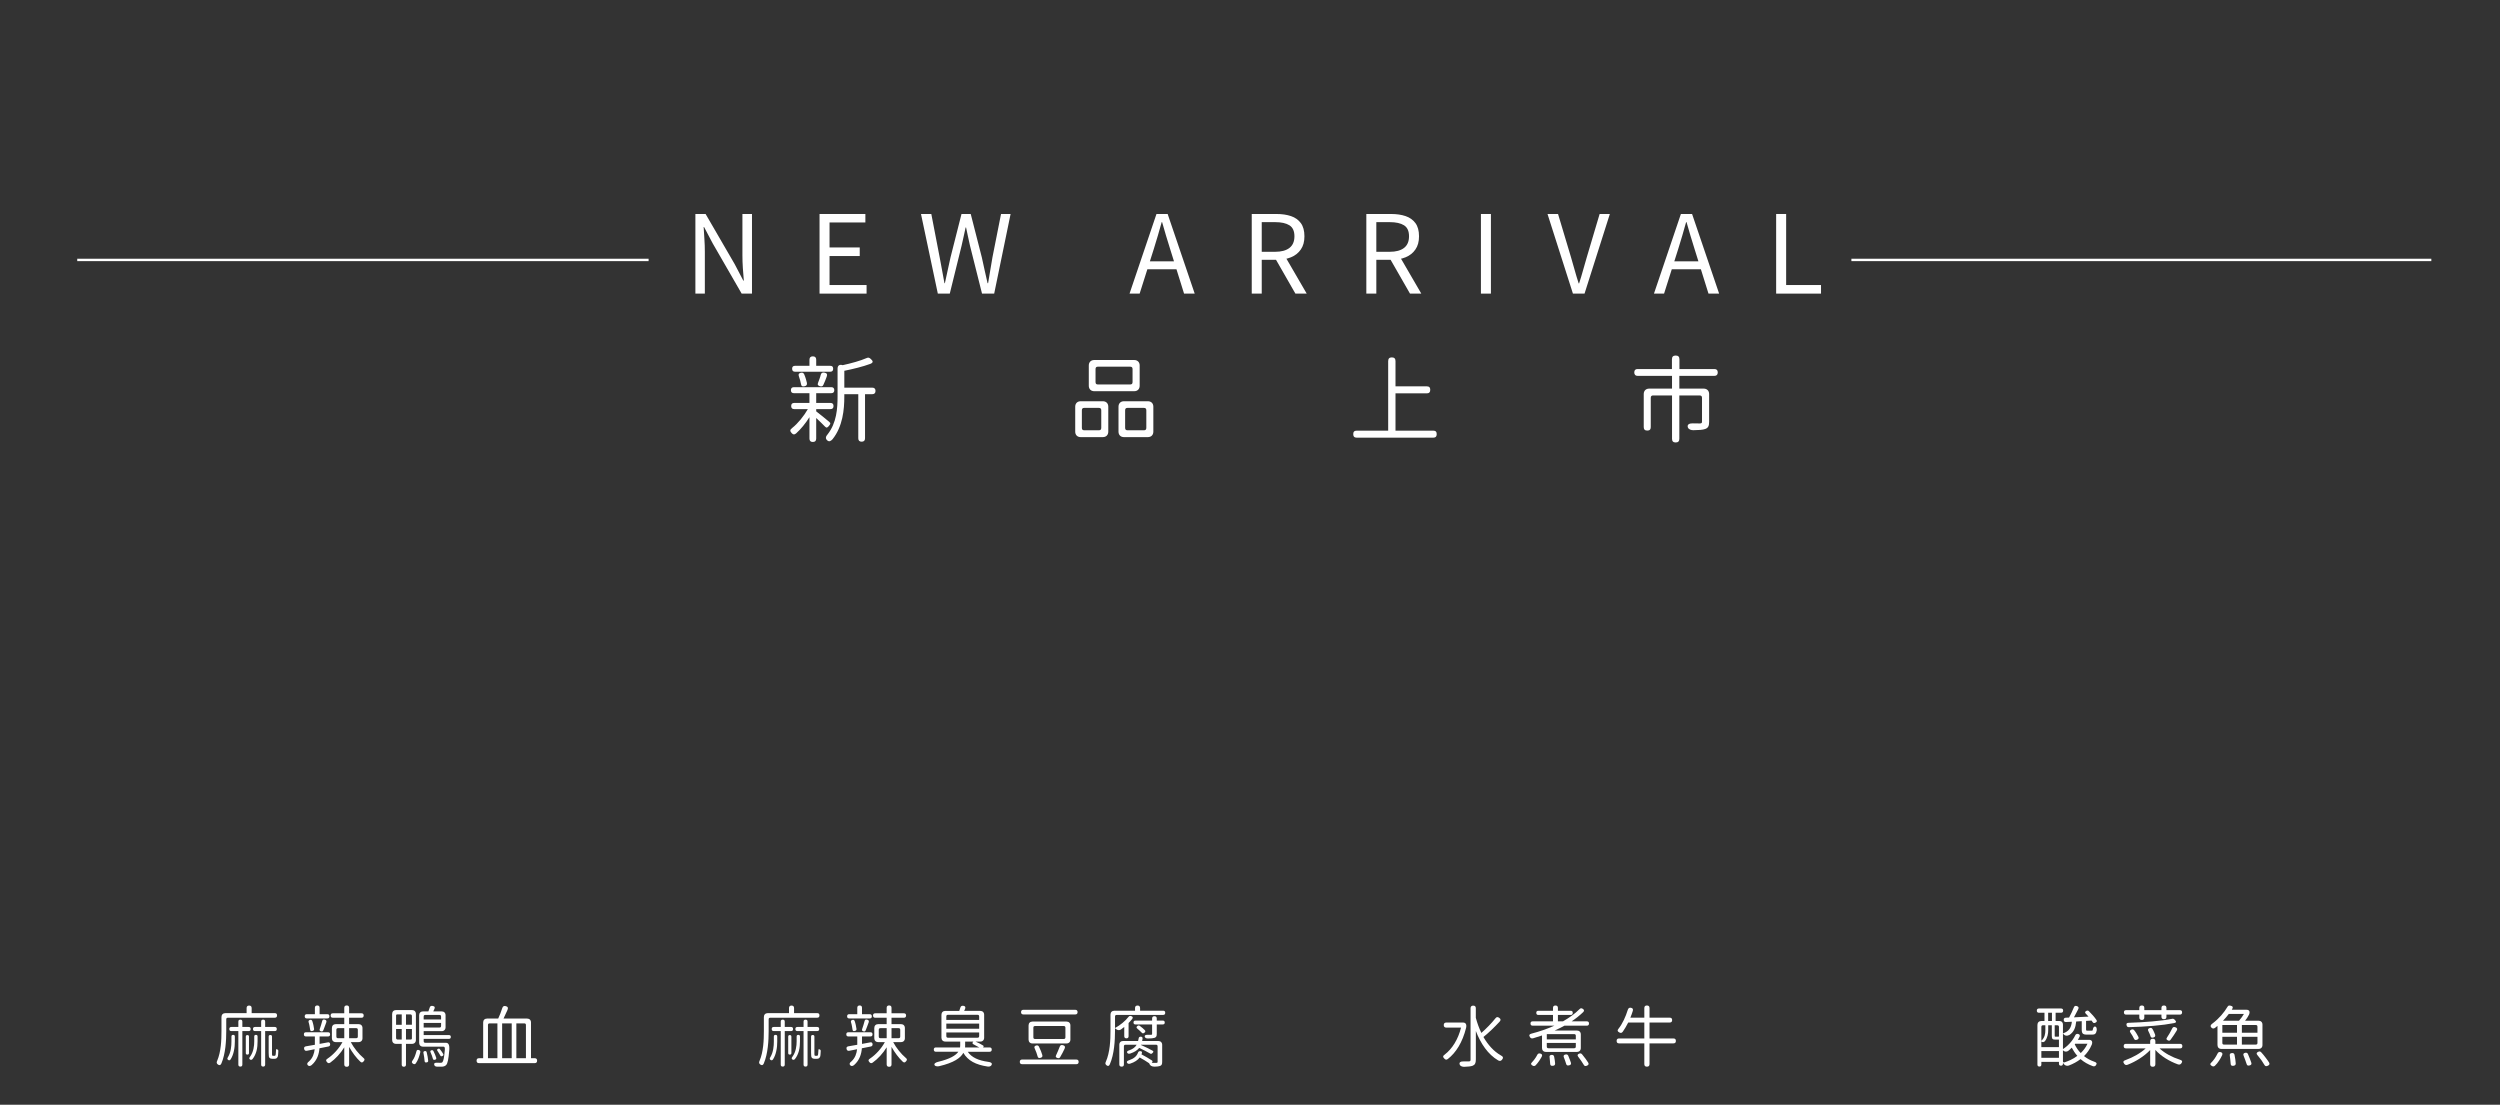 <?xml version="1.0" encoding="UTF-8"?>
<svg id="_圖層_2" data-name="圖層 2" xmlns="http://www.w3.org/2000/svg" xmlns:xlink="http://www.w3.org/1999/xlink" viewBox="0 0 2039 901">
  <rect x="0" y="0" width="2039" height="901" fill="#333333" stroke="none"/>
  <defs>
    <style>
      .cls-1 {
        fill: #fff;
      }

      .cls-2, .cls-3 {
        fill: none;
      }

      .cls-3 {
        stroke: #fff;
        stroke-miterlimit: 10;
        stroke-width: 2px;
      }

      .cls-4 {
        clip-path: url(#clippath);
      }
    </style>
    <clipPath id="clippath">
      <rect class="cls-2" x="63" width="1920" height="901"/>
    </clipPath>
  </defs>
  <g id="_圖層_5" data-name="圖層 5">
    <g class="cls-4">
      <g>
        <path class="cls-1" d="M567.16,239.47v-64.94h8.33l23.74,40.93,7,13.38h.44c-.3-3.25-.56-6.64-.8-10.19-.24-3.54-.35-7-.35-10.37v-33.75h7.8v64.94h-8.42l-23.65-41.02-7-13.29h-.35c.18,3.25.38,6.57.62,9.97.24,3.4.35,6.81.35,10.23v34.11h-7.71Z"/>
        <path class="cls-1" d="M668.42,239.47v-64.94h37.38v6.91h-29.23v20.38h24.63v7h-24.63v23.65h30.21v7h-38.36Z"/>
        <path class="cls-1" d="M764.89,239.47l-13.73-64.94h8.42l6.82,35.35c.65,3.49,1.3,6.98,1.95,10.5.65,3.51,1.3,7.04,1.95,10.59h.35c.77-3.54,1.54-7.07,2.3-10.59.77-3.51,1.54-7.01,2.3-10.5l8.95-35.35h7.53l9.04,35.35c.77,3.49,1.54,6.98,2.3,10.5.77,3.51,1.56,7.04,2.39,10.59h.44c.59-3.54,1.18-7.07,1.77-10.59.59-3.51,1.18-7.01,1.77-10.5l7-35.35h7.8l-13.38,64.94h-9.92l-9.83-39.16c-.59-2.6-1.14-5.09-1.64-7.49-.5-2.39-1.02-4.83-1.55-7.31h-.35c-.47,2.48-1,4.92-1.59,7.31-.59,2.39-1.15,4.89-1.68,7.49l-9.66,39.16h-9.75Z"/>
        <path class="cls-1" d="M921.25,239.47l21.97-64.94h9.12l22.06,64.94h-8.68l-11.34-36.32c-1.18-3.72-2.3-7.37-3.37-10.94-1.06-3.57-2.13-7.25-3.19-11.03h-.35c-1,3.78-2.05,7.46-3.14,11.03-1.09,3.57-2.2,7.22-3.32,10.94l-11.52,36.32h-8.24ZM932.68,219.63v-6.47h29.94v6.47h-29.94Z"/>
        <path class="cls-1" d="M1020.92,239.47v-64.94h20.29c4.43,0,8.34.58,11.74,1.73,3.4,1.15,6.07,3.06,8.02,5.71s2.92,6.23,2.92,10.72-.97,7.9-2.92,10.76c-1.95,2.87-4.62,4.99-8.02,6.38-3.4,1.39-7.31,2.08-11.74,2.08h-12.14v27.55h-8.15ZM1029.07,205.37h10.9c5.08,0,8.98-1.05,11.69-3.15,2.72-2.1,4.08-5.27,4.08-9.52s-1.36-7.23-4.08-8.95c-2.72-1.71-6.62-2.57-11.69-2.57h-10.9v24.19ZM1056.53,239.47l-17.01-29.68,6.47-4.34,19.76,34.02h-9.21Z"/>
        <path class="cls-1" d="M1114.38,239.47v-64.94h20.29c4.43,0,8.34.58,11.74,1.73,3.4,1.15,6.07,3.06,8.02,5.71,1.95,2.66,2.92,6.23,2.92,10.72s-.97,7.9-2.92,10.76c-1.95,2.87-4.62,4.99-8.02,6.38-3.4,1.39-7.31,2.08-11.74,2.08h-12.14v27.55h-8.15ZM1122.53,205.37h10.9c5.08,0,8.98-1.05,11.69-3.15,2.72-2.1,4.08-5.27,4.08-9.52s-1.36-7.23-4.08-8.95c-2.72-1.71-6.62-2.57-11.69-2.57h-10.9v24.19ZM1149.99,239.47l-17.01-29.68,6.47-4.34,19.76,34.02h-9.21Z"/>
        <path class="cls-1" d="M1207.84,239.47v-64.94h8.15v64.94h-8.15Z"/>
        <path class="cls-1" d="M1282.88,239.47l-20.73-64.94h8.59l10.54,35.17c1.12,3.78,2.14,7.34,3.06,10.68.92,3.34,1.99,6.93,3.23,10.76h.35c1.24-3.84,2.32-7.43,3.23-10.76.92-3.34,1.93-6.9,3.06-10.68l10.45-35.17h8.33l-20.64,64.94h-9.48Z"/>
        <path class="cls-1" d="M1348.97,239.47l21.97-64.94h9.12l22.06,64.94h-8.68l-11.34-36.32c-1.18-3.72-2.3-7.37-3.37-10.94-1.06-3.57-2.13-7.25-3.19-11.03h-.35c-1,3.78-2.05,7.46-3.14,11.03-1.09,3.57-2.2,7.22-3.32,10.94l-11.52,36.32h-8.24ZM1360.4,219.63v-6.47h29.94v6.47h-29.94Z"/>
        <path class="cls-1" d="M1448.63,239.47v-64.94h8.15v57.94h28.44v7h-36.59Z"/>
      </g>
      <g>
        <path class="cls-1" d="M205.19,830.05h-19.25c-.98,0-1.41.43-1.41,1.41v9.6c0,7.54-.54,18.28-3.96,26.3-.7,1.46-1.46,1.79-2.82.87-1.14-.81-1.25-1.74-.65-2.98,3.2-7.43,3.53-17.08,3.53-24.19v-11.6c0-1.9,1.25-3.15,3.15-3.15h17.35v-4.12c0-1.36.71-2.06,2.06-2.06s2.06.71,2.06,2.06v4.12h18.87c1.25,0,1.84.6,1.84,1.84s-.6,1.9-1.84,1.9h-18.93ZM188.11,864c-.54.81-1.14,1.03-1.95.54-.98-.6-.87-1.41-.22-2.33,2.44-4.12,2.82-9.16,2.82-12.74v-4.07c0-.92.49-1.36,1.41-1.36s1.36.43,1.36,1.36v4.12c0,2.28-.16,5.04-.81,7.81-.49,2.28-1.3,4.61-2.6,6.67ZM194.4,840.95h-5.69c-1.14,0-1.68-.54-1.68-1.68s.54-1.68,1.68-1.68h5.69v-4.34c0-1.08.54-1.63,1.63-1.63s1.63.54,1.63,1.63v4.34h5.1c1.14,0,1.68.54,1.68,1.68s-.54,1.68-1.68,1.68h-5.1v27.33c0,1.08-.54,1.63-1.63,1.63s-1.63-.54-1.63-1.63v-27.33ZM203.07,858.84c0,.87-.43,1.3-1.3,1.3s-1.3-.43-1.3-1.3v-13.34c0-.87.43-1.3,1.3-1.3s1.3.43,1.3,1.3v13.34ZM205.95,863.78c-.6.65-1.25.87-2.01.38-.87-.6-.76-1.41-.05-2.22,2.93-4.01,3.47-9,3.47-12.58v-3.96c0-.92.43-1.36,1.36-1.36s1.36.43,1.36,1.36v4.01c0,2.28-.16,5.04-.87,7.75-.65,2.28-1.63,4.61-3.25,6.62ZM213,840.95h-4.99c-1.14,0-1.68-.54-1.68-1.68s.54-1.68,1.68-1.68h4.99v-4.34c0-1.08.54-1.63,1.63-1.63s1.63.54,1.63,1.63v4.34h7.81c1.14,0,1.68.54,1.68,1.68s-.54,1.68-1.68,1.68h-7.81v27.33c0,1.08-.54,1.63-1.63,1.63s-1.63-.54-1.63-1.63v-27.33ZM219.13,845.5c0-.92.43-1.36,1.36-1.36s1.36.43,1.36,1.36v13.61c0,.98.05,1.57.16,1.74.16.16.43.27.71.27h.98c.33,0,.65-.05.81-.22.16-.16.27-.54.38-1.19.11-.54.16-1.63.22-2.98,0-1.08.38-1.25.92-.87.05,0,.11.05.16.05.54.22.87.65.81,1.41-.05,1.74-.22,3.47-.33,4.12-.27.76-.6,1.3-1.03,1.63-.43.33-1.14.49-1.79.49h-1.79c-.81,0-1.68-.22-2.22-.76-.54-.65-.71-1.36-.71-4.18v-13.12Z"/>
        <path class="cls-1" d="M258.55,841.92h9c1.14,0,1.68.54,1.68,1.68s-.54,1.74-1.68,1.74h-6.89v6.07l6.72-1.25c1.19-.22,1.84.33,1.9,1.52.05,1.03-.43,1.63-1.41,1.84l-7.32,1.46c-.33,4.5-1.79,9.71-6.34,13.67-1.03.81-2.17,1.19-3.09.22-1.08-1.14-.38-2.28.92-3.2,3.15-2.87,4.23-6.56,4.61-9.92l-6.29,1.25c-1.19.27-2.01-.22-2.28-1.41-.32-1.3.22-2.01,1.52-2.22l7.21-1.25v-6.78h-7.27c-1.14,0-1.68-.6-1.68-1.74s.54-1.68,1.68-1.68h9ZM258.61,830.64h-8.35c-1.14,0-1.74-.6-1.74-1.74s.6-1.74,1.74-1.74h6.56v-5.21c0-1.25.7-1.9,1.95-1.9s1.9.65,1.9,1.9v5.21h6.29c1.14,0,1.74.6,1.74,1.74s-.6,1.74-1.74,1.74h-8.35ZM256.17,839.16c.11.92-.32,1.41-1.25,1.68-1.25.38-1.9.05-2.01-1.25-.11-.81-.27-1.68-.43-2.6-.16-1.03-.43-2.17-.76-3.2-.33-1.03.05-1.63,1.08-1.95.92-.27,1.57.05,1.9.92.38,1.03.65,2.17.92,3.31.22,1.08.43,2.17.54,3.09ZM262.73,832.92c.27-1.25.92-1.63,2.17-1.3,1.25.33,1.63,1.08,1.19,2.28-.38,1.08-.76,2.17-1.19,3.25-.43,1.14-.87,2.28-1.25,3.25-.38.87-.98,1.03-1.84.76-1.03-.32-1.41-.87-1.03-1.84.38-1.03.7-2.17,1.08-3.31.33-1.03.6-2.11.87-3.09ZM284.75,868.12c0,1.3-.65,1.95-1.95,1.95s-2.01-.65-2.01-1.95v-13.94c-3.04,4.99-7.21,9.49-11.39,12.47-1.08.71-1.79.65-2.66-.33-1.14-1.25-1.03-2.06.43-2.93,4.72-3.15,9.33-8.24,12.15-13.45h-5.48c-1.9,0-3.15-1.25-3.15-3.15v-8.35c0-1.9,1.25-3.15,3.15-3.15h6.94v-5.21h-9.33c-1.19,0-1.79-.65-1.79-1.84s.6-1.79,1.79-1.79h9.33v-4.45c0-1.3.71-1.95,2.01-1.95s1.95.65,1.95,1.95v4.45h10.09c1.19,0,1.79.6,1.79,1.79s-.6,1.84-1.79,1.84h-10.09v5.21h7.75c1.9,0,3.15,1.25,3.15,3.15v8.35c0,1.9-1.25,3.15-3.15,3.15h-6.4c2.49,4.72,6.51,9.71,10.25,12.85,1.25.98,1.25,1.68.22,2.87-.98,1.08-1.63,1.19-2.71.22-3.25-3.04-6.56-7.48-9.11-12.04v14.26ZM280.79,838.56h-5.04c-.98,0-1.41.43-1.41,1.41v5.37c0,.98.43,1.41,1.41,1.41h5.04v-8.19ZM291.85,839.97c0-.98-.43-1.41-1.41-1.41h-5.69v8.19h5.69c.98,0,1.41-.43,1.41-1.41v-5.37Z"/>
        <path class="cls-1" d="M319.84,826.96c0-1.9,1.25-3.15,3.15-3.15h13.07c1.9,0,3.15,1.25,3.15,3.15v21.26c0,1.9-1.25,3.15-3.15,3.15h-4.94v16.92c0,1.14-.6,1.74-1.74,1.74s-1.74-.6-1.74-1.74v-16.92h-4.66c-1.9,0-3.15-1.25-3.15-3.15v-21.26ZM327.65,827.34h-3.63c-.65,0-.98.32-.98.98v7.48h4.61v-8.46ZM327.65,839.27h-4.61v7.16c0,.98.43,1.41,1.41,1.41h3.2v-8.57ZM331.12,835.8h4.83v-7.05c0-.98-.43-1.41-1.41-1.41h-3.42v8.46ZM331.12,847.84h3.8c.71,0,1.03-.33,1.03-1.03v-7.54h-4.83v8.57ZM339.63,857.49c.27-1.14.92-1.41,2.01-1.08.98.33,1.36.92,1.14,1.9-.38,1.57-.87,3.25-1.46,4.77-.6,1.52-1.3,2.98-2.22,4.23-.6.76-1.3.81-2.12.33-1.14-.65-1.41-1.52-.6-2.55.76-.98,1.36-2.17,1.9-3.42.54-1.36.98-2.77,1.36-4.18ZM341.85,828.04c0-1.9,1.25-3.15,3.15-3.15h4.39c.38-.87.7-1.9.98-2.82.38-1.41,1.08-1.9,2.55-1.63,1.74.33,2.06,1.19,1.25,2.77l-.81,1.68h6.89c1.9,0,3.15,1.25,3.15,3.15v9.82c0,1.9-1.25,3.15-3.15,3.15h-14.7v3.2h20.61c1.03,0,1.52.49,1.52,1.52s-.49,1.57-1.52,1.57h-20.61v1.79c0,.98.43,1.41,1.41,1.41h16.65c1.95,0,3.15,1.3,2.82,5.86-.65,7.92-1.36,10.9-2.49,12.2-.87.92-1.79,1.25-3.2,1.41-.92.05-2.49.05-4.28,0-1.08-.05-1.95-.38-2.28-1.41-.43-1.57.81-1.9,2.44-1.79,1.08.05,2.01.05,2.44.05.92,0,1.36-.05,1.79-.54.76-.81,1.41-3.53,1.95-10.03.16-2.17-.27-2.6-1.25-2.6h-16.54c-1.9,0-3.15-1.25-3.15-3.15v-22.45ZM349.23,865.03c.05.87-.32,1.3-1.19,1.46-1.03.22-1.68-.05-1.74-1.14-.05-.92-.16-1.95-.33-3.04-.22-1.14-.38-2.33-.6-3.47-.22-.92.16-1.41,1.08-1.57.81-.16,1.36.16,1.57.98.27,1.14.54,2.39.76,3.58.22,1.14.38,2.22.43,3.2ZM359.75,831.46v-2.28c0-.98-.43-1.41-1.41-1.41h-11.39c-.98,0-1.41.43-1.41,1.41v2.28h14.21ZM358.34,838.07c.98,0,1.41-.43,1.41-1.41v-2.33h-14.21v3.74h12.8ZM355.79,862.75c.22.87-.11,1.3-.98,1.57-.98.27-1.57.05-1.79-.92-.16-.76-.43-1.57-.76-2.44-.38-.92-.76-1.9-1.14-2.82-.38-.87,0-1.36.87-1.57.7-.16,1.19.05,1.52.65.49.92.92,1.95,1.36,2.98.38.87.65,1.74.92,2.55ZM361.49,859.66c.38.76.11,1.25-.65,1.63-.87.43-1.41.32-1.79-.54-.27-.54-.6-1.08-.98-1.68-.43-.71-.87-1.41-1.3-2.01-.54-.7-.32-1.25.49-1.63.6-.27,1.08-.27,1.52.27.6.7,1.14,1.46,1.63,2.17.43.65.81,1.25,1.08,1.79Z"/>
        <path class="cls-1" d="M433.07,863.07h2.98c1.36,0,2.01.65,2.01,2.01s-.65,2.01-2.01,2.01h-45.34c-1.36,0-2.01-.65-2.01-2.01s.65-2.01,2.01-2.01h3.36v-29.18c0-1.9,1.25-3.15,3.15-3.15h9.11c1.19-2.49,2.44-5.69,3.31-8.51.49-1.52,1.3-2.01,2.87-1.63,1.74.43,2.11,1.46,1.41,3.09-1.08,2.44-2.22,4.94-3.25,7.05h19.25c1.9,0,3.15,1.25,3.15,3.15v29.18ZM405.69,834.66h-6.29c-.98,0-1.41.43-1.41,1.41v27.01h7.7v-28.42ZM417.35,834.66h-7.81v28.42h7.81v-28.42ZM428.95,836.07c0-.98-.43-1.41-1.41-1.41h-6.4v28.42h7.81v-27.01Z"/>
      </g>
      <g>
        <path class="cls-1" d="M647.57,830.05h-19.25c-.98,0-1.41.43-1.41,1.41v9.6c0,7.54-.54,18.28-3.96,26.3-.7,1.46-1.46,1.79-2.82.87-1.14-.81-1.25-1.74-.65-2.98,3.2-7.43,3.53-17.08,3.53-24.19v-11.6c0-1.9,1.25-3.15,3.15-3.15h17.35v-4.12c0-1.36.71-2.06,2.06-2.06s2.06.71,2.06,2.06v4.12h18.87c1.25,0,1.84.6,1.84,1.84s-.6,1.9-1.84,1.9h-18.93ZM630.49,864c-.54.81-1.14,1.03-1.95.54-.98-.6-.87-1.41-.22-2.33,2.44-4.12,2.82-9.16,2.82-12.74v-4.07c0-.92.49-1.36,1.41-1.36s1.36.43,1.36,1.36v4.12c0,2.28-.16,5.04-.81,7.81-.49,2.28-1.3,4.61-2.6,6.67ZM636.78,840.95h-5.69c-1.14,0-1.68-.54-1.68-1.68s.54-1.68,1.68-1.68h5.69v-4.34c0-1.08.54-1.63,1.63-1.63s1.63.54,1.63,1.63v4.34h5.1c1.14,0,1.68.54,1.68,1.68s-.54,1.68-1.68,1.68h-5.1v27.33c0,1.08-.54,1.63-1.63,1.63s-1.63-.54-1.63-1.63v-27.33ZM645.46,858.84c0,.87-.43,1.3-1.3,1.3s-1.3-.43-1.3-1.3v-13.34c0-.87.43-1.3,1.3-1.3s1.3.43,1.3,1.3v13.34ZM648.33,863.78c-.6.65-1.25.87-2.01.38-.87-.6-.76-1.41-.05-2.22,2.93-4.01,3.47-9,3.47-12.58v-3.96c0-.92.43-1.36,1.36-1.36s1.36.43,1.36,1.36v4.01c0,2.28-.16,5.04-.87,7.75-.65,2.28-1.63,4.61-3.25,6.62ZM655.38,840.95h-4.99c-1.14,0-1.68-.54-1.68-1.68s.54-1.68,1.68-1.68h4.99v-4.34c0-1.08.54-1.63,1.63-1.63s1.63.54,1.63,1.63v4.34h7.81c1.14,0,1.68.54,1.68,1.68s-.54,1.68-1.68,1.68h-7.81v27.33c0,1.08-.54,1.63-1.63,1.63s-1.63-.54-1.63-1.63v-27.33ZM661.51,845.5c0-.92.43-1.36,1.36-1.36s1.36.43,1.36,1.36v13.61c0,.98.05,1.57.16,1.74.16.16.43.27.71.27h.98c.33,0,.65-.05.81-.22.16-.16.27-.54.38-1.19.11-.54.16-1.63.22-2.98,0-1.08.38-1.25.92-.87.05,0,.11.05.16.05.54.22.87.65.81,1.41-.05,1.74-.22,3.47-.33,4.12-.27.76-.6,1.3-1.03,1.63-.43.33-1.14.49-1.79.49h-1.79c-.81,0-1.68-.22-2.22-.76-.54-.65-.71-1.36-.71-4.18v-13.12Z"/>
        <path class="cls-1" d="M700.94,841.92h9c1.14,0,1.68.54,1.68,1.68s-.54,1.74-1.68,1.74h-6.89v6.07l6.72-1.25c1.19-.22,1.84.33,1.9,1.52.05,1.03-.43,1.63-1.41,1.84l-7.32,1.46c-.33,4.5-1.79,9.71-6.34,13.67-1.03.81-2.17,1.19-3.09.22-1.08-1.14-.38-2.28.92-3.2,3.15-2.87,4.23-6.56,4.61-9.92l-6.29,1.25c-1.19.27-2.01-.22-2.28-1.41-.32-1.3.22-2.01,1.52-2.22l7.21-1.25v-6.78h-7.27c-1.14,0-1.68-.6-1.68-1.74s.54-1.68,1.68-1.68h9ZM700.99,830.64h-8.35c-1.14,0-1.74-.6-1.74-1.74s.6-1.74,1.74-1.74h6.56v-5.21c0-1.25.7-1.9,1.95-1.9s1.9.65,1.9,1.9v5.21h6.29c1.14,0,1.74.6,1.74,1.74s-.6,1.74-1.74,1.74h-8.35ZM698.55,839.16c.11.92-.32,1.41-1.25,1.68-1.25.38-1.9.05-2.01-1.25-.11-.81-.27-1.68-.43-2.6-.16-1.03-.43-2.17-.76-3.2-.33-1.03.05-1.63,1.08-1.95.92-.27,1.57.05,1.9.92.38,1.03.65,2.17.92,3.31.22,1.08.43,2.17.54,3.09ZM705.11,832.92c.27-1.25.92-1.63,2.17-1.3,1.25.33,1.63,1.08,1.19,2.28-.38,1.08-.76,2.17-1.19,3.25-.43,1.14-.87,2.28-1.25,3.25-.38.87-.98,1.03-1.84.76-1.03-.32-1.41-.87-1.03-1.84.38-1.03.7-2.17,1.08-3.31.33-1.03.6-2.11.87-3.09ZM727.13,868.12c0,1.3-.65,1.95-1.95,1.95s-2.01-.65-2.01-1.95v-13.94c-3.04,4.99-7.21,9.49-11.39,12.47-1.08.71-1.79.65-2.66-.33-1.14-1.25-1.03-2.06.43-2.93,4.72-3.15,9.33-8.24,12.15-13.45h-5.48c-1.9,0-3.15-1.25-3.15-3.15v-8.35c0-1.9,1.25-3.15,3.15-3.15h6.94v-5.21h-9.33c-1.19,0-1.79-.65-1.79-1.84s.6-1.79,1.79-1.79h9.33v-4.45c0-1.3.71-1.95,2.01-1.95s1.95.65,1.95,1.95v4.45h10.09c1.19,0,1.79.6,1.79,1.79s-.6,1.84-1.79,1.84h-10.09v5.21h7.75c1.9,0,3.15,1.25,3.15,3.15v8.35c0,1.9-1.25,3.15-3.15,3.15h-6.4c2.49,4.72,6.51,9.71,10.25,12.85,1.25.98,1.25,1.68.22,2.87-.98,1.08-1.63,1.19-2.71.22-3.25-3.04-6.56-7.48-9.11-12.04v14.26ZM723.17,838.56h-5.04c-.98,0-1.41.43-1.41,1.41v5.37c0,.98.43,1.41,1.41,1.41h5.04v-8.19ZM734.23,839.97c0-.98-.43-1.41-1.41-1.41h-5.69v8.19h5.69c.98,0,1.41-.43,1.41-1.41v-5.37Z"/>
        <path class="cls-1" d="M802.68,846.37c0,1.9-1.25,3.15-3.15,3.15h-3.9c2.22.92,4.61,2.17,6.29,3.25.43.32.49.87-.05,1.41l-.11.11h5.37c1.14,0,1.74.6,1.74,1.74s-.6,1.79-1.74,1.79h-17.84c3.2,4.66,8.78,7.16,16.81,8.24,2.01.22,3.58,1.03,2.49,2.77-.65,1.03-1.95,1.19-3.15,1.03-9.6-1.46-15.94-4.72-19.74-11.17-2.22,4.18-7.7,8.08-19.74,10.9-1.08.22-2.93.22-3.58-.65-1.08-1.46,1.03-2.55,2.82-2.93,9.71-2.33,14.32-5.21,16.43-8.19h-18.28c-1.14,0-1.74-.65-1.74-1.79s.6-1.74,1.74-1.74h19.69c.05-.54.11-1.08.11-1.63v-3.15h-12.15c-1.9,0-3.15-1.25-3.15-3.15v-18.71c0-1.9,1.25-3.15,3.15-3.15h11.39c.27-.87.6-1.79.87-2.66.38-1.25,1.14-1.68,2.44-1.52,1.57.22,2.01,1.14,1.41,2.6-.27.54-.49,1.08-.76,1.57h13.18c1.9,0,3.15,1.25,3.15,3.15v18.71ZM798.61,831.84v-2.77c0-.98-.43-1.41-1.41-1.41h-23.97c-.98,0-1.41.43-1.41,1.41v2.77h26.79ZM798.61,839.05v-4.18h-26.79v4.18h26.79ZM797.2,846.37c.98,0,1.41-.43,1.41-1.41v-2.87h-26.79v2.87c0,.98.43,1.41,1.41,1.41h23.97ZM787.17,849.52v3.25l-.05,1.52h11.55c-1.36-.81-3.04-1.68-4.61-2.49-1.08-.49-1.25-1.3-.27-2.17l.11-.11h-6.72Z"/>
        <path class="cls-1" d="M877.84,864.16c1.25,0,1.9.65,1.9,1.9s-.65,1.9-1.9,1.9h-44.2c-1.25,0-1.9-.65-1.9-1.9s.65-1.9,1.9-1.9h44.2ZM876.97,823.59c1.25,0,1.9.65,1.9,1.9s-.65,1.9-1.9,1.9h-42.3c-1.25,0-1.9-.65-1.9-1.9s.65-1.9,1.9-1.9h42.3ZM869.87,833.19c1.9,0,3.15,1.25,3.15,3.15v11.55c0,1.9-1.25,3.15-3.15,3.15h-27.82c-1.9,0-3.15-1.25-3.15-3.15v-11.55c0-1.9,1.25-3.15,3.15-3.15h27.82ZM867.54,847.4c.98,0,1.41-.43,1.41-1.41v-7.75c0-.98-.43-1.41-1.41-1.41h-23.32c-.98,0-1.41.43-1.41,1.41v7.75c0,.98.43,1.41,1.41,1.41h23.32ZM850.13,860.58c.27,1.19-.22,1.84-1.41,2.17-1.36.43-2.17.11-2.49-1.3-.22-.92-.54-1.9-.92-2.93-.38-1.08-.87-2.22-1.36-3.31-.65-1.3-.27-2.12,1.14-2.5,1.03-.27,1.79,0,2.28.92.6,1.19,1.19,2.49,1.68,3.74.43,1.14.81,2.22,1.08,3.2ZM864.23,853.86c.49-1.41,1.3-1.79,2.71-1.41,1.63.43,2.01,1.3,1.36,2.82-.54,1.08-1.08,2.22-1.63,3.31-.65,1.3-1.36,2.55-2.01,3.63-.49.87-1.25,1.03-2.22.71-1.25-.43-1.74-1.08-1.08-2.28.49-1.08,1.03-2.22,1.52-3.42.49-1.14.92-2.28,1.35-3.36Z"/>
        <path class="cls-1" d="M929.85,827.77h-19.03c-.98,0-1.41.43-1.41,1.41v9.27c4.07-2.22,8.24-5.53,11.01-9.11.6-.76,1.3-.92,2.22-.6,1.3.43,1.57,1.19.81,2.28-.92,1.14-1.9,2.28-2.98,3.36v10.74c0,1.14-.6,1.74-1.74,1.74s-1.79-.6-1.79-1.74v-7.54c-.87.76-1.79,1.41-2.71,2.06-1.3.87-2.98.71-4.23-.54-.22-.16-.43-.33-.6-.49v2.11c0,7.86-.6,19.09-4.23,27.33-.65,1.41-1.41,1.74-2.66.81-1.08-.81-1.19-1.68-.6-2.87,3.42-7.7,3.8-17.84,3.8-25.27v-13.23c0-1.9,1.25-3.15,3.15-3.15h16.87v-2.17c0-1.36.71-2.06,2.06-2.06s2.06.71,2.06,2.06v2.17h18.82c1.14,0,1.68.54,1.68,1.68s-.54,1.74-1.68,1.74h-18.82ZM912.88,852.17c0-1.9,1.25-3.15,3.15-3.15h12.2c.16-.6.33-1.25.43-1.95.11-1.03.65-1.57,1.68-1.57,1.14,0,1.68.6,1.52,1.74-.05.65-.16,1.25-.32,1.79h13.18c1.9,0,3.15,1.25,3.15,3.15v13.83c0,1.95-.38,2.93-1.84,3.42-.98.33-2.33.49-4.28.54-2.49.05-3.91-.98-4.39-2.55-.05-.11-.05-.16-.11-.22-2.06-1.41-4.99-3.25-7.7-4.72-1.63,2.17-4.12,3.85-7.81,5.04-.87.27-1.84.22-2.39-.54-.81-1.14.27-1.9,1.63-2.28,3.96-1.36,6.13-3.36,7.16-6.13.27-.87.87-1.25,1.79-1.25,1.25,0,1.74.6,1.35,1.79-.11.27-.22.54-.32.81,2.93,1.52,6.34,3.52,8.62,5.04.54.33.6,1.14-.11,1.79l-.11.11h3.8c.76-.05.98-.22.98-.92v-12.47c0-.98-.43-1.41-1.41-1.41h-12.09l-.11.22c3.09,1.36,6.83,3.15,9.44,4.61,1.08.6.87,1.14-.05,2.01-.65.6-1.08.87-1.84.38-2.39-1.41-5.91-3.25-8.95-4.61-1.57,2.01-3.91,3.47-7.32,4.61-.81.22-1.74.27-2.28-.43-.87-1.08.16-1.84,1.52-2.22,3.04-1.08,4.88-2.55,6.02-4.56h-9c-.98,0-1.41.43-1.41,1.41v14.64c0,1.25-.6,1.84-1.84,1.84s-1.9-.6-1.9-1.84v-15.94ZM926.05,835.53c-1.03,0-1.57-.54-1.57-1.57s.54-1.57,1.57-1.57h13.61v-1.68c0-1.25.65-1.9,1.9-1.9s1.9.65,1.9,1.9v1.68h4.94c1.03,0,1.57.54,1.57,1.57s-.54,1.57-1.57,1.57h-4.94v7.7c0,1.9-.43,2.77-1.9,3.25-1.19.38-2.82.49-5.37.49-.98,0-2.11-.27-2.44-1.19-.49-1.36.65-1.84,2.11-1.79,1.41.05,2.49.05,2.93,0,.71-.05.87-.22.87-.81v-7.65h-13.61ZM933.7,840.19c.71.81.54,1.41-.27,2.06-.87.71-1.57.81-2.28-.05-.49-.54-1.08-1.08-1.68-1.63-.54-.54-1.19-1.08-1.79-1.57-.98-.71-.98-1.46,0-2.22.65-.49,1.25-.54,1.9-.11.81.6,1.68,1.25,2.44,1.95.65.54,1.19,1.08,1.68,1.57Z"/>
      </g>
      <g>
        <path class="cls-1" d="M660.19,340.24c-3.21,5.12-7.03,9.78-10.85,13.22-1.45,1.22-2.37,1.15-3.67-.23-1.53-1.68-1.45-2.75.38-4.13,4.74-3.74,9.55-9.7,12.84-15.43h-11.08c-1.68,0-2.52-.84-2.52-2.52s.84-2.52,2.52-2.52h12.38v-7.95h-12.68c-1.6,0-2.45-.84-2.45-2.45s.84-2.45,2.45-2.45h30.49c1.6,0,2.45.84,2.45,2.45s-.84,2.45-2.45,2.45h-12.3v7.95h11.61c1.68,0,2.52.84,2.52,2.52s-.84,2.52-2.52,2.52h-11.61v1.83c2.37,1.76,7.87,6.27,10.7,8.63,1.3,1.15.84,1.76-.23,3.13-1.22,1.53-2.06,2.06-3.36.61-1.99-2.06-4.74-4.74-7.11-6.95v16.81c0,1.83-.92,2.75-2.75,2.75s-2.75-.92-2.75-2.75v-17.5ZM662.79,303.18h-14.36c-1.6,0-2.37-.84-2.37-2.45s.76-2.37,2.37-2.37h11.77v-4.97c0-1.83.92-2.75,2.75-2.75s2.75.92,2.75,2.75v4.97h11.46c1.6,0,2.37.76,2.37,2.37s-.76,2.45-2.37,2.45h-14.37ZM658.13,312.35c.23,1.53-.38,2.29-1.83,2.67-1.83.46-2.83-.08-3.06-1.99-.23-.84-.38-1.76-.61-2.67-.31-1.15-.69-2.29-1.07-3.44-.61-1.6-.08-2.52,1.6-2.9,1.3-.31,2.22.08,2.75,1.3.53,1.22.99,2.52,1.38,3.82.31,1.15.61,2.22.84,3.21ZM669.36,305.78c.46-1.68,1.45-2.22,3.21-1.83,1.91.38,2.37,1.45,1.68,3.29-.38,1.07-.84,2.22-1.22,3.21-.46,1.22-.99,2.37-1.45,3.36-.53,1.3-1.38,1.53-2.75,1.22-1.68-.46-2.29-1.3-1.6-2.9.38-.99.76-2.06,1.15-3.13s.76-2.14.99-3.21ZM700,321.52h-11.38v1.91c0,10.54-1.22,24.37-9.63,34.84-1.45,1.6-2.9,2.29-4.43.76-1.6-1.53-.99-3.21.46-4.81,7.34-9.32,8.1-21.09,8.1-30.87v-22.69c0-2.45,1.53-3.59,3.9-2.9l.23.08c7.03-1.53,14.52-3.59,19.56-5.81,1.45-.69,2.22-.31,3.44.76,1.99,1.76,2.06,2.98-.38,3.97-6.19,2.29-14.06,4.2-21.24,5.65v13.75h22.77c1.76,0,2.67.92,2.67,2.67s-.92,2.67-2.67,2.67h-5.88v35.99c0,1.83-.92,2.75-2.75,2.75s-2.75-.92-2.75-2.75v-35.99Z"/>
        <path class="cls-1" d="M876.95,331.68c0-2.67,1.76-4.43,4.43-4.43h18.11c2.67,0,4.43,1.76,4.43,4.43v20.4c0,2.67-1.76,4.43-4.43,4.43h-18.11c-2.67,0-4.43-1.76-4.43-4.43v-20.4ZM898.19,334.66c0-1.38-.61-1.99-1.99-1.99h-11.84c-1.38,0-1.99.61-1.99,1.99v14.29c0,1.38.61,1.99,1.99,1.99h11.84c1.38,0,1.99-.61,1.99-1.99v-14.29ZM925.08,293.63c2.67,0,4.43,1.76,4.43,4.43v16.58c0,2.67-1.76,4.43-4.43,4.43h-32.63c-2.67,0-4.43-1.76-4.43-4.43v-16.58c0-2.67,1.76-4.43,4.43-4.43h32.63ZM921.72,313.58c1.38,0,1.99-.61,1.99-1.99v-10.54c0-1.38-.61-1.99-1.99-1.99h-26.21c-1.38,0-1.99.61-1.99,1.99v10.54c0,1.38.61,1.99,1.99,1.99h26.21ZM912.25,331.68c0-2.67,1.76-4.43,4.43-4.43h19.56c2.67,0,4.43,1.76,4.43,4.43v20.4c0,2.67-1.76,4.43-4.43,4.43h-19.56c-2.67,0-4.43-1.76-4.43-4.43v-20.4ZM934.94,334.66c0-1.38-.61-1.99-1.99-1.99h-13.3c-1.38,0-1.99.61-1.99,1.99v14.29c0,1.38.61,1.99,1.99,1.99h13.3c1.38,0,1.99-.61,1.99-1.99v-14.29Z"/>
        <path class="cls-1" d="M1132.21,294.47c0-1.99.99-2.98,2.98-2.98s2.98.99,2.98,2.98v20.63h25.52c1.91,0,2.83.92,2.83,2.83s-.92,2.9-2.83,2.9h-25.52v30.41h30.79c1.91,0,2.83.92,2.83,2.83s-.92,2.9-2.83,2.9h-62.43c-1.91,0-2.83-.99-2.83-2.9s.92-2.83,2.83-2.83h25.67v-56.77Z"/>
        <path class="cls-1" d="M1363.71,322.52h-15.36c-1.38,0-1.99.61-1.99,1.99v23.84c0,1.91-.92,2.83-2.83,2.83s-2.9-.92-2.9-2.83v-26.97c0-2.67,1.76-4.43,4.43-4.43h18.64v-10.39h-28.04c-1.83,0-2.75-.99-2.75-2.83s.92-2.75,2.75-2.75h27.97v-7.95c0-2.06.99-3.06,3.06-3.06s3.06.99,3.06,3.06v7.95h28.5c1.83,0,2.75.92,2.75,2.75s-.92,2.83-2.75,2.83h-28.58v10.39h19.87c2.67,0,4.43,1.76,4.43,4.43v22.54c0,3.29-.61,5.04-3.21,5.96-2.06.76-5.27.92-9.7.99-1.76,0-3.82-.61-4.43-2.29-.84-2.45,1.38-3.36,3.97-3.29,2.83.08,5.04.08,5.88.08,1.38-.08,1.68-.46,1.68-1.53v-19.33c0-1.38-.61-1.99-1.99-1.99h-16.5v35.38c0,1.99-.99,2.98-2.98,2.98s-2.98-.99-2.98-2.98v-35.38Z"/>
      </g>
      <g>
        <path class="cls-1" d="M1179.59,838.11c-1.36,0-2.06-.71-2.06-2.06s.71-2.06,2.06-2.06h13.63c2.06,0,3.15,1.3,2.55,4.24-2.93,11.94-8.36,20.41-14.88,25.46-1.19.87-1.79.76-2.88-.27-1.41-1.41-1.25-2.23.38-3.37,6.03-4.67,10.8-12.21,13.25-21.93h-12.05ZM1203.69,864.28c0,2.88-.76,4.18-2.61,4.94-1.47.54-3.64.76-6.95.87-1.41,0-3.09-.49-3.58-1.79-.76-2.01.98-2.66,3.09-2.61,2.06.05,3.69.05,4.34,0,1.03-.05,1.41-.38,1.41-1.41v-41.97c0-1.41.76-2.12,2.17-2.12s2.12.71,2.12,2.12v7.82c1.14,4.29,2.66,8.47,4.51,12.32,3.85-3.37,8.36-7.93,11.51-11.94.92-1.19,1.79-1.25,3.04-.38,1.36.92,1.47,1.95.33,3.15-4.07,4.4-9.01,9.17-13.19,12.49,3.69,6.35,8.36,11.67,14.17,14.98,1.85.92,2.33,2.01.98,3.58-.98,1.14-1.9,1.19-3.2.49-8.25-4.89-14.12-13.52-18.13-23.94v23.4Z"/>
        <path class="cls-1" d="M1286.16,840.5c1.9,0,3.15,1.25,3.15,3.15v11.13c0,1.9-1.25,3.15-3.15,3.15h-25.35c-1.9,0-3.15-1.25-3.15-3.15v-10.26c-2.39.81-4.78,1.57-7.17,2.28-1.25.33-2.06.05-2.71-1.03-.92-1.57-.43-2.33,1.36-2.77,6.35-1.63,12.65-3.8,18.57-6.46h-17.7c-1.14,0-1.74-.65-1.74-1.79s.6-1.74,1.74-1.74h16.61v-5.21h-11.94c-1.14,0-1.68-.6-1.68-1.74s.54-1.68,1.68-1.68h11.94v-2.28c0-1.36.65-2.01,2.01-2.01s2.01.65,2.01,2.01v2.28h10.42c1.14,0,1.68.54,1.68,1.68s-.54,1.74-1.68,1.74h-10.42v5.21h4.13c5.1-2.93,9.83-6.24,13.52-9.99.76-.81,1.57-.87,2.55-.27,1.25.76,1.47,1.63.43,2.71-2.82,2.71-6.03,5.27-9.45,7.55h12.43c1.14,0,1.74.6,1.74,1.74s-.6,1.79-1.74,1.79h-18.3c-2.55,1.41-5.27,2.77-7.98,3.96h18.19ZM1253.75,860.42c.54-1.14,1.36-1.47,2.55-1.14,1.41.38,1.79,1.25,1.14,2.55-.6,1.14-1.36,2.33-2.12,3.47-.87,1.3-1.85,2.5-2.82,3.53-.76.71-1.52.81-2.44.33-1.52-.81-1.74-1.68-.49-2.88.71-.71,1.36-1.52,2.01-2.39.81-1.09,1.57-2.28,2.17-3.47ZM1285.24,847.72v-2.88c0-.98-.43-1.41-1.41-1.41h-22.26v4.29h23.67ZM1283.82,854.94c.98,0,1.41-.43,1.41-1.41v-2.93h-23.67v2.93c0,.98.43,1.41,1.41,1.41h20.85ZM1268.35,867.32c.05,1.25-.49,1.79-1.74,1.95-1.47.22-2.28-.27-2.33-1.79,0-.71-.11-1.47-.16-2.23-.05-.92-.16-1.9-.27-2.82-.27-1.3.27-1.95,1.63-2.06,1.09-.11,1.79.33,2.06,1.41.16.98.38,2.06.54,3.04.11.87.22,1.74.27,2.5ZM1281.22,866.72c.38,1.3-.16,1.85-1.47,2.17-1.36.33-2.12.05-2.44-1.3-.27-.76-.54-1.63-.81-2.5-.33-.92-.65-1.85-1.03-2.77-.54-1.3,0-2.01,1.36-2.28.98-.22,1.79.05,2.23.98.43,1.03.87,2.17,1.3,3.26.33.87.6,1.68.87,2.44ZM1295.33,866.67c.71,1.25.27,1.95-1.03,2.5-1.25.54-2.06.38-2.66-.81-.6-.98-1.25-2.06-2.01-3.15-.76-1.09-1.57-2.23-2.39-3.26-.98-1.19-.65-2.06.76-2.61.92-.38,1.68-.22,2.33.54.98,1.14,1.95,2.44,2.93,3.75.76,1.03,1.47,2.06,2.06,3.04Z"/>
        <path class="cls-1" d="M1320.53,850.98c-1.36,0-2.01-.65-2.01-2.01s.65-2.01,2.01-2.01h20.58v-12.98h-13.14c-1.41,2.77-2.88,5.27-4.4,7.44-.87,1.14-1.68,1.3-2.93.6-1.57-.87-1.68-1.68-.54-3.04,3.2-4.07,5.76-9.66,7.55-15.42.38-1.25,1.25-1.9,2.55-1.63,1.41.27,1.95,1.14,1.52,2.55-.6,1.9-1.25,3.75-2.01,5.54h11.4v-7.82c0-1.41.71-2.12,2.12-2.12s2.12.71,2.12,2.12v7.82h16.5c1.3,0,1.95.65,1.95,1.95s-.65,2.01-1.95,2.01h-16.5v12.98h19.49c1.36,0,2.01.65,2.01,2.01s-.65,2.01-2.01,2.01h-19.49v16.88c0,1.41-.71,2.12-2.12,2.12s-2.12-.71-2.12-2.12v-16.88h-20.58Z"/>
      </g>
      <g>
        <path class="cls-1" d="M1661.72,835.89c0-1.9,1.25-3.15,3.15-3.15h2.61v-6.74h-4.51c-1.14,0-1.74-.6-1.74-1.74s.6-1.74,1.74-1.74h17.99c1.14,0,1.74.6,1.74,1.74s-.6,1.74-1.74,1.74h-4.4v6.74h3.15c1.74,0,2.83,1.09,2.83,2.83v7.28c5.16-1.79,6.74-4.84,7.28-9.51l-4.73.22c-1.2.05-1.79-.43-1.9-1.63s.49-1.85,1.69-1.9l2.66-.11c1.3-2.45,2.83-5.54,3.86-8.21.49-1.25,1.2-1.58,2.5-1.14,1.47.49,1.74,1.3,1.03,2.66-1.09,2.23-2.28,4.51-3.42,6.52l11.9-.6c-.71-.82-1.47-1.63-2.23-2.39-.92-.92-.71-1.68.43-2.28.76-.38,1.47-.38,2.07.22,2.28,2.23,4.73,5,6.2,7.23.6,1.03.27,1.52-.76,2.12s-1.85.49-2.45-.54c-.27-.38-.54-.76-.81-1.14l-4.46.27v6.85c0,1.03.16,1.14,1.25,1.14h3.31c.44,0,.71-.05.87-.49.16-1.58.87-3.37,2.34-2.77.87.38,1.03,2.01.92,2.99-.49,2.77-1.52,3.48-3.64,3.48h-4.29c-3.48,0-4.29-.92-4.29-4.29v-6.68l-4.51.27c-.49,4.94-1.79,8.48-5.54,10.98-2.12,1.09-3.91.65-5-.92-.11-.11-.16-.22-.27-.27v12.72c4.13-2.66,7.77-6.63,10-11.2.44-1.03,1.3-1.41,2.39-1.14,1.3.33,1.68,1.09,1.14,2.34-.44.82-.87,1.63-1.36,2.45h9.08c2.17,0,3.15,1.36,2.28,3.86-1.63,3.91-3.8,6.9-6.36,9.4,2.45,1.96,5.33,3.53,8.48,4.62,1.74.54,2.28,1.36,1.25,2.83-.71.98-1.58,1.09-2.66.71-3.75-1.36-7.07-3.26-9.89-5.71-2.88,2.23-6.19,3.97-9.62,5.27-1.63.54-3.32-.05-4.24-1.58-.16-.22-.33-.44-.49-.6v.65c0,1.09-.54,1.63-1.63,1.63s-1.63-.54-1.63-1.63v-1.47h-14.35v2.23c0,1.03-.54,1.58-1.58,1.58s-1.63-.54-1.63-1.58v-32.39ZM1673.46,836.21h-2.94v4.08c0,2.72-.54,6.09-2.66,8.86-.98,1.03-2.01,1.09-2.83.33-.05-.05-.05-.11-.11-.11v4.67h14.35v-6.14h-2.99c-2.17,0-2.83-.49-2.83-3.1v-8.59ZM1664.93,842.57v6.3c2.83-2.61,3.26-5.87,3.26-8.59v-4.08h-1.85c-.98,0-1.41.44-1.41,1.41v4.95ZM1679.28,862.73v-5.49h-14.35v5.49h14.35ZM1673.57,825.99h-3.1v6.74h3.1v-6.74ZM1675.8,844.74c0,.65.05.76.71.76h1.96c.54,0,.71-.05.82-.16v-7.72c0-.98-.44-1.41-1.41-1.41h-2.06v8.53ZM1694.27,861.16c-1.74-1.96-3.26-4.24-4.56-6.68-.87.92-1.79,1.79-2.77,2.55-1.3,1.03-3.04.92-4.24-.27-.05-.05-.11-.11-.16-.16v8.8c0,.98.43,1.3,1.36,1.03,1.63-.54,3.26-1.2,4.78-1.9,1.96-.92,3.86-2.06,5.6-3.37ZM1702.54,851.27h-10l-.38.49c1.2,2.61,2.83,5,4.89,7.12,1.14-1.09,2.17-2.28,3.1-3.53.92-1.25,1.74-2.61,2.39-4.08Z"/>
        <path class="cls-1" d="M1753.68,851.37v-2.06c0-1.41.71-2.12,2.12-2.12s2.12.71,2.12,2.12v2.06h20.16c1.25,0,1.85.6,1.85,1.85s-.6,1.85-1.85,1.85h-16.74c4.08,3.91,10.33,7.23,16.47,9.18,1.9.54,2.5,1.47,1.3,3.04-.82,1.03-1.69,1.2-2.94.76-6.79-2.45-13.75-6.68-18.26-11.74v11.63c0,1.41-.71,2.12-2.12,2.12s-2.12-.71-2.12-2.12v-11.52c-4.73,5-11.74,9.4-18.32,11.96-1.2.44-2.01.33-2.83-.71-1.25-1.58-.76-2.5,1.14-3.1,5.92-2.12,12.17-5.6,16.36-9.51h-16.09c-1.25,0-1.85-.6-1.85-1.85s.6-1.85,1.85-1.85h19.73ZM1748.9,827.52v2.34c0,1.36-.65,2.01-2.01,2.01s-2.07-.65-2.07-2.01v-2.34h-10.76c-1.2,0-1.79-.65-1.79-1.85s.6-1.79,1.79-1.79h10.76v-1.79c0-1.36.71-2.01,2.07-2.01s2.01.65,2.01,2.01v1.79h13.97v-1.79c0-1.36.71-2.01,2.06-2.01s2.01.65,2.01,2.01v1.79h10.98c1.2,0,1.79.6,1.79,1.79s-.6,1.85-1.79,1.85h-10.98v1.74c0,1.36-.65,2.01-2.01,2.01s-2.06-.65-2.06-2.01v-1.74h-13.97ZM1771.56,830.94c.92-.22,1.47.11,2.12.76,1.41,1.41,1.58,2.28-.38,2.72-4.78.92-10.6,1.69-16.74,2.23-6.68.6-13.64.92-20.11,1.09-1.14.05-1.74-.38-2.01-1.47-.38-1.41.11-2.01,1.58-2.07,6.25-.22,12.88-.54,19.08-1.09,6.36-.54,12.17-1.3,16.47-2.17ZM1737.65,842.3c-.87-1.14-.65-1.96.71-2.55.87-.38,1.63-.27,2.28.49.76.92,1.47,1.96,2.06,2.99.49.81.98,1.63,1.36,2.45.49,1.14.11,1.79-1.03,2.28-1.25.54-2.07.33-2.61-.92-.33-.71-.76-1.52-1.2-2.28-.49-.81-1.03-1.68-1.58-2.45ZM1757.7,843.87c.33,1.2-.05,1.9-1.25,2.28-1.41.49-2.28.16-2.61-1.3-.22-.54-.38-1.09-.6-1.69-.33-.76-.65-1.47-1.03-2.17-.71-1.25-.27-2.07,1.09-2.5.92-.33,1.68-.11,2.23.71.49.87.98,1.74,1.36,2.66.33.71.6,1.36.81,2.01ZM1771.61,838.87c.6-1.25,1.36-1.52,2.66-1.03,1.52.54,1.85,1.47.98,2.83-.71,1.2-1.47,2.45-2.28,3.59-.92,1.41-1.85,2.72-2.72,3.86-.6.76-1.3.82-2.17.38-1.14-.54-1.47-1.2-.71-2.23.76-1.09,1.52-2.39,2.28-3.69.71-1.25,1.36-2.55,1.96-3.7Z"/>
        <path class="cls-1" d="M1808.63,859.31c.49-1.14,1.36-1.52,2.55-1.2,1.36.38,1.74,1.2,1.2,2.5-.71,1.52-1.52,3.04-2.5,4.46-.98,1.52-2.12,2.99-3.37,4.13-.76.71-1.58.76-2.5.22-1.52-.87-1.68-1.79-.33-2.94.87-.87,1.68-1.85,2.45-2.94.92-1.3,1.79-2.77,2.5-4.24ZM1845.26,852.35c0,1.9-1.25,3.15-3.15,3.15h-30.38c-1.9,0-3.15-1.25-3.15-3.15v-15.65c-.54.49-1.2.98-1.79,1.47-1.14.87-2.12.98-3.15-.05-1.2-1.25-.6-2.34.82-3.32,5.49-4.13,9.67-9.18,12.28-13.64.6-1.09,1.36-1.2,2.55-.92,1.85.38,2.17,1.36,1.2,2.93l-.27.38h11.96c2.23,0,3.15,1.36,2.17,3.91-.98,2.01-2.12,3.64-3.26,5.05h11.03c1.9,0,3.15,1.25,3.15,3.15v16.68ZM1824.5,842.3v-6.3h-11.96v6.3h11.96ZM1824.5,851.97v-6.36h-11.96v4.95c0,.98.43,1.41,1.41,1.41h10.54ZM1817.81,826.97c-1.41,1.85-2.99,3.75-4.73,5.54h13.04c1.41-1.58,2.94-3.64,4.02-5.54h-12.34ZM1823.46,867.3c.05,1.25-.6,1.79-1.85,1.96-1.47.22-2.23-.27-2.28-1.74-.05-.92-.16-1.9-.27-2.93-.11-1.2-.27-2.45-.43-3.64-.22-1.36.38-1.96,1.74-2.07,1.14-.11,1.9.33,2.12,1.47.27,1.25.49,2.55.65,3.8.11,1.14.22,2.17.33,3.15ZM1841.18,842.3v-4.89c0-.98-.43-1.41-1.41-1.41h-11.3v6.3h12.72ZM1839.77,851.97c.98,0,1.41-.43,1.41-1.41v-4.95h-12.72v6.36h11.3ZM1836.18,866.75c.38,1.3-.16,1.9-1.47,2.23-1.3.33-2.06.05-2.39-1.25-.33-.98-.65-2.06-1.09-3.15-.43-1.2-.87-2.45-1.36-3.59-.54-1.3-.05-2.01,1.3-2.34.98-.22,1.79.05,2.23.98.6,1.25,1.14,2.61,1.63,3.97.44,1.09.82,2.17,1.14,3.15ZM1850.69,866.65c.65,1.25.22,1.96-1.03,2.55-1.3.6-2.17.54-2.83-.71-.71-1.2-1.58-2.55-2.5-3.91-.98-1.36-2.12-2.77-3.21-4.08-1.03-1.2-.71-2.01.71-2.66.92-.44,1.68-.38,2.39.38,1.3,1.41,2.61,2.99,3.75,4.56,1.03,1.3,1.96,2.66,2.72,3.86Z"/>
      </g>
      <line class="cls-3" x1="529" y1="212" y2="212"/>
      <line class="cls-3" x1="2039" y1="212" x2="1510" y2="212"/>
    </g>
  </g>
</svg>